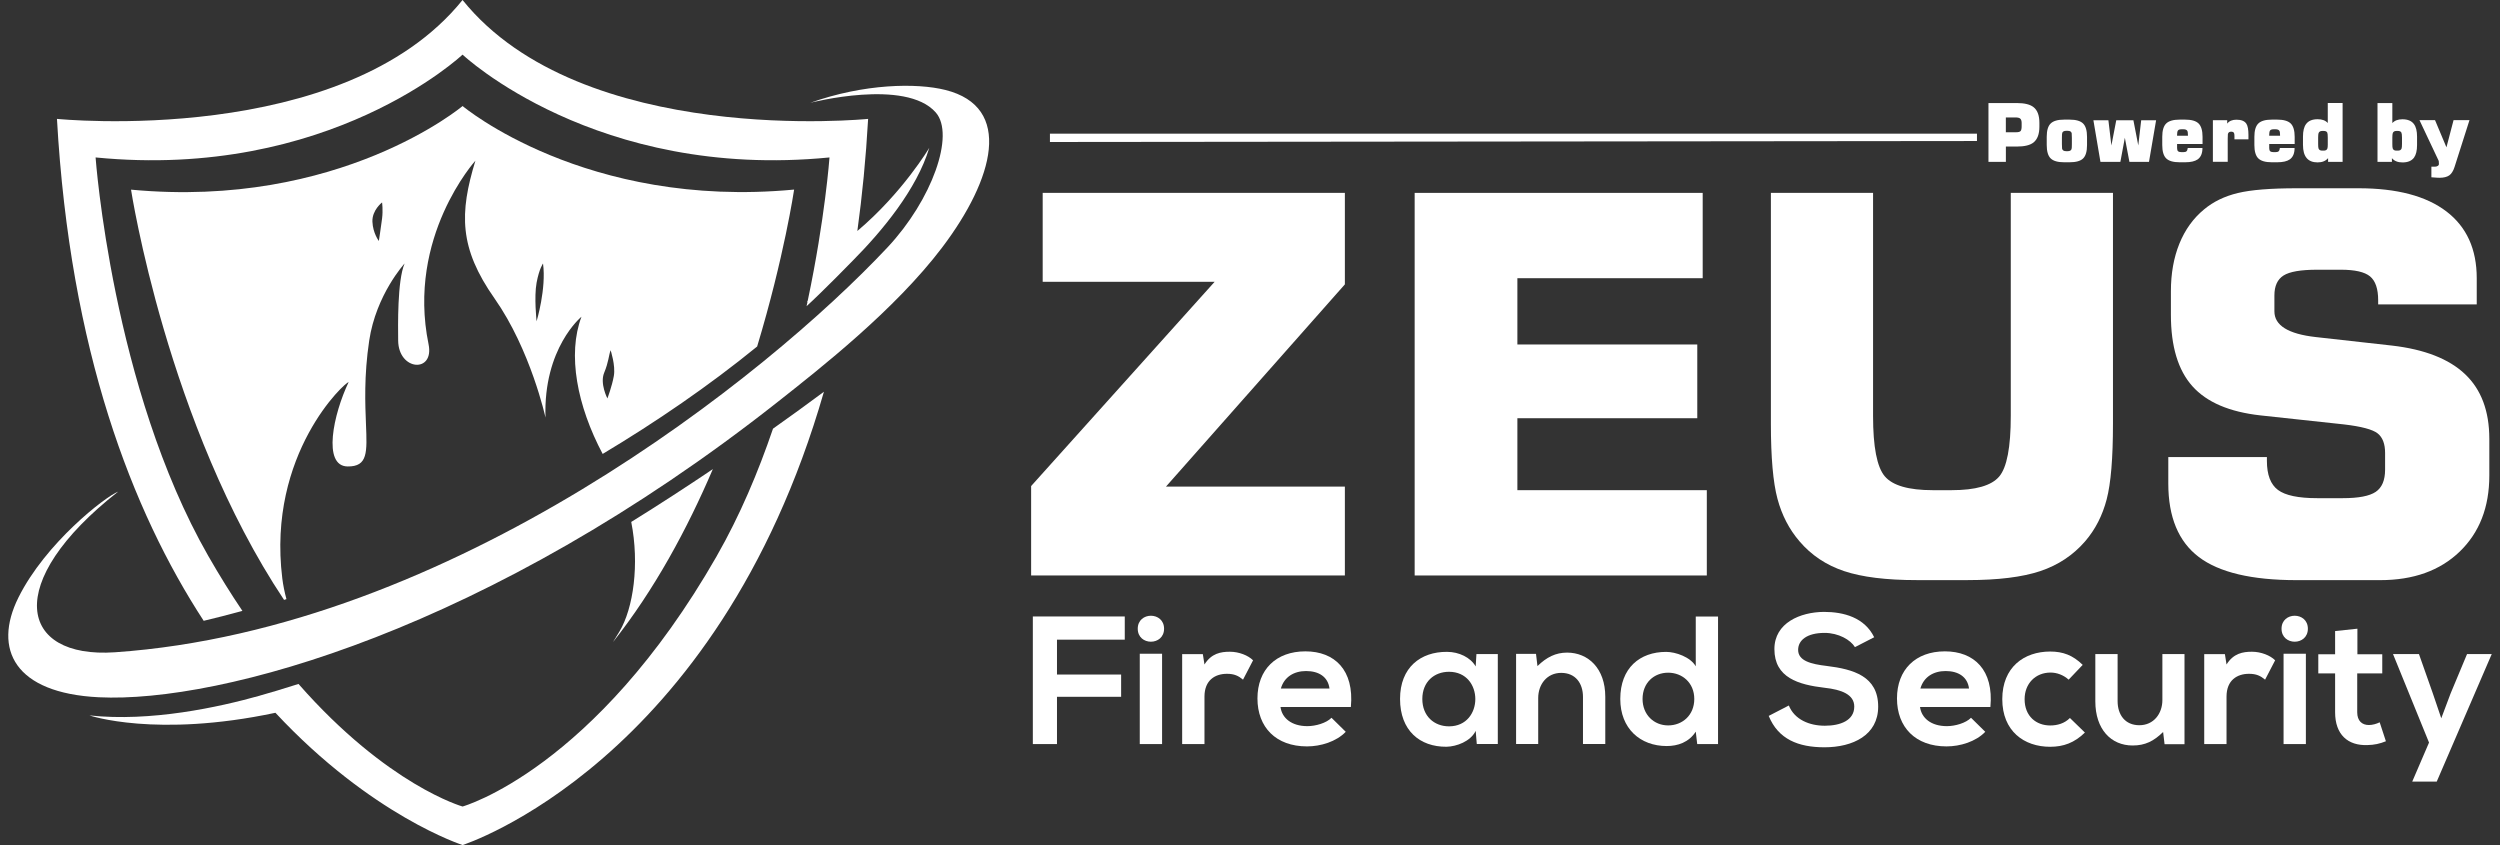 <?xml version="1.0" encoding="UTF-8"?> <svg xmlns="http://www.w3.org/2000/svg" width="213" height="72" viewBox="0 0 213 72" fill="none"><rect x="0" y="0" width="213" height="72" fill="#333333" stroke="none"/><g clip-path="url(#clip0_1_1149)"><path d="M87.852 49.031V41.412L103.487 24.009H88.837V16.434H114.583V24.228L99.343 41.456H114.583V49.031H87.85H87.852Z" fill="white"></path><path d="M120.529 49.031V16.434H145.069V23.703H129.281V29.35H144.608V35.633H129.281V41.763H145.42V49.031H120.529Z" fill="white"></path><path d="M150.88 16.434H159.585V35.436C159.585 38.078 159.917 39.792 160.583 40.58C161.25 41.368 162.613 41.763 164.672 41.763H166.274C168.32 41.763 169.672 41.377 170.33 40.602C170.988 39.83 171.318 38.105 171.318 35.436V16.434H180.025V36.115C180.025 39.033 179.847 41.18 179.487 42.551C179.128 43.923 178.519 45.114 177.655 46.118C176.632 47.301 175.357 48.147 173.83 48.659C172.302 49.168 170.237 49.425 167.634 49.425H163.315C160.712 49.425 158.647 49.171 157.12 48.659C155.592 48.147 154.322 47.301 153.316 46.118C152.438 45.097 151.813 43.89 151.44 42.496C151.067 41.103 150.88 38.976 150.88 36.115V16.434Z" fill="white"></path><path d="M184.739 38.94H193.14V39.269C193.14 40.451 193.455 41.275 194.083 41.744C194.711 42.212 195.822 42.444 197.418 42.444H199.612C200.942 42.444 201.874 42.267 202.409 41.908C202.941 41.549 203.21 40.92 203.21 40.013V38.59C203.21 37.818 202.999 37.262 202.574 36.925C202.149 36.589 201.191 36.334 199.7 36.159L192.594 35.392C189.947 35.099 188.014 34.273 186.793 32.907C185.573 31.543 184.961 29.517 184.961 26.832V24.817C184.961 23.3 185.203 21.945 185.685 20.757C186.168 19.569 186.87 18.594 187.792 17.836C188.581 17.179 189.539 16.716 190.666 16.445C191.79 16.174 193.471 16.04 195.709 16.04H200.95C204.211 16.04 206.704 16.697 208.429 18.011C210.154 19.325 211.018 21.222 211.018 23.703V25.936H202.62V25.586C202.62 24.609 202.39 23.93 201.929 23.549C201.468 23.169 200.64 22.98 199.439 22.98H197.421C196.03 22.98 195.078 23.144 194.557 23.473C194.039 23.801 193.779 24.368 193.779 25.17V26.528C193.779 27.724 194.955 28.455 197.308 28.718L203.778 29.441C206.57 29.761 208.654 30.577 210.028 31.883C211.402 33.188 212.09 35.023 212.09 37.388V40.517C212.09 43.216 211.248 45.376 209.567 46.997C207.886 48.618 205.626 49.428 202.79 49.428H195.663C191.848 49.428 189.072 48.771 187.339 47.457C185.606 46.143 184.739 44.057 184.739 41.196V38.94Z" fill="white"></path><path d="M87.998 63.39V52.524H95.83V54.498H90.055V57.469H95.52V59.366H90.055V63.393H88.001L87.998 63.39Z" fill="white"></path><path d="M99.179 53.567C99.179 55.043 96.936 55.043 96.936 53.567C96.936 52.092 99.179 52.092 99.179 53.567ZM97.108 55.697V63.393H99.009V55.697H97.108Z" fill="white"></path><path d="M102.481 55.727L102.621 56.614C103.213 55.667 104.006 55.528 104.785 55.528C105.563 55.528 106.342 55.84 106.762 56.258L105.906 57.907C105.517 57.581 105.158 57.408 104.535 57.408C103.539 57.408 102.621 57.937 102.621 59.352V63.393H100.72V55.73H102.481V55.727Z" fill="white"></path><path d="M109.099 60.236C109.222 61.184 110.047 61.868 111.389 61.868C112.091 61.868 113.009 61.605 113.443 61.154L114.658 62.35C113.849 63.19 112.524 63.593 111.356 63.593C108.709 63.593 107.135 61.961 107.135 59.505C107.135 57.05 108.723 55.495 111.216 55.495C113.709 55.495 115.39 57.08 115.094 60.236H109.099ZM113.273 58.665C113.149 57.671 112.37 57.173 111.279 57.173C110.25 57.173 109.411 57.671 109.129 58.665H113.27H113.273Z" fill="white"></path><path d="M125.792 55.727H127.613V63.39H125.822L125.729 62.27C125.293 63.171 124.094 63.606 123.239 63.623C120.965 63.639 119.284 62.24 119.284 59.549C119.284 56.858 121.045 55.522 123.285 55.538C124.314 55.538 125.293 56.02 125.729 56.781L125.792 55.725V55.727ZM121.182 59.552C121.182 61.014 122.194 61.884 123.455 61.884C126.445 61.884 126.445 57.236 123.455 57.236C122.194 57.236 121.182 58.09 121.182 59.552Z" fill="white"></path><path d="M134.87 63.39V59.38C134.87 58.213 134.231 57.329 133.016 57.329C131.801 57.329 131.055 58.309 131.055 59.473V63.39H129.171V55.711H130.868L130.992 56.751C131.771 55.99 132.55 55.602 133.515 55.602C135.322 55.602 136.77 56.954 136.77 59.363V63.39H134.87Z" fill="white"></path><path d="M146.377 52.527V63.393H144.603L144.479 62.336C143.887 63.253 142.938 63.563 142.003 63.563C139.746 63.563 138.048 62.071 138.048 59.552C138.048 56.91 139.713 55.541 141.956 55.541C142.765 55.541 144.027 55.977 144.479 56.77V52.527H146.38H146.377ZM139.946 59.552C139.946 60.888 140.911 61.805 142.126 61.805C143.341 61.805 144.353 60.934 144.353 59.552C144.353 58.169 143.325 57.313 142.126 57.313C140.928 57.313 139.946 58.167 139.946 59.552Z" fill="white"></path><path d="M158.041 55.136C157.668 54.515 156.64 53.923 155.458 53.923C153.933 53.923 153.201 54.561 153.201 55.369C153.201 56.316 154.322 56.582 155.63 56.738C157.904 57.017 160.021 57.608 160.021 60.203C160.021 62.629 157.874 63.669 155.444 63.669C153.217 63.669 151.506 62.985 150.694 60.995L152.408 60.108C152.891 61.304 154.152 61.832 155.477 61.832C156.801 61.832 157.983 61.381 157.983 60.201C157.983 59.174 156.908 58.755 155.46 58.599C153.233 58.336 151.179 57.745 151.179 55.303C151.179 53.064 153.39 52.147 155.4 52.133C157.098 52.133 158.858 52.615 159.681 54.293L158.047 55.133L158.041 55.136Z" fill="white"></path><path d="M163.586 60.236C163.71 61.184 164.535 61.868 165.876 61.868C166.578 61.868 167.494 61.605 167.931 61.154L169.145 62.35C168.336 63.19 167.012 63.593 165.844 63.593C163.197 63.593 161.623 61.961 161.623 59.505C161.623 57.05 163.211 55.495 165.704 55.495C168.197 55.495 169.878 57.08 169.582 60.236H163.586ZM167.761 58.665C167.637 57.671 166.858 57.173 165.767 57.173C164.738 57.173 163.899 57.671 163.617 58.665H167.758H167.761Z" fill="white"></path><path d="M177.634 62.413C176.745 63.283 175.812 63.626 174.674 63.626C172.447 63.626 170.594 62.29 170.594 59.568C170.594 56.847 172.447 55.511 174.674 55.511C175.763 55.511 176.605 55.823 177.447 56.647L176.249 57.907C175.796 57.501 175.237 57.302 174.707 57.302C173.429 57.302 172.497 58.235 172.497 59.571C172.497 61.033 173.492 61.81 174.677 61.81C175.283 61.81 175.892 61.641 176.358 61.173L177.636 62.416L177.634 62.413Z" fill="white"></path><path d="M180.42 55.727V59.738C180.42 60.904 181.059 61.789 182.274 61.789C183.489 61.789 184.235 60.809 184.235 59.645V55.727H186.119V63.407H184.421L184.298 62.366C183.502 63.144 182.773 63.516 181.698 63.516C179.86 63.516 178.522 62.134 178.522 59.755V55.727H180.423H180.42Z" fill="white"></path><path d="M189.561 55.727L189.7 56.614C190.293 55.667 191.085 55.528 191.864 55.528C192.643 55.528 193.422 55.84 193.842 56.258L192.986 57.907C192.597 57.581 192.237 57.408 191.615 57.408C190.619 57.408 189.7 57.937 189.7 59.352V63.393H187.8V55.73H189.561V55.727Z" fill="white"></path><path d="M196.631 53.567C196.631 55.043 194.387 55.043 194.387 53.567C194.387 52.092 196.631 52.092 196.631 53.567ZM194.56 55.697V63.393H196.461V55.697H194.56Z" fill="white"></path><path d="M200.851 53.567V55.744H202.969V57.376H200.835V60.685C200.835 61.416 201.241 61.772 201.831 61.772C202.127 61.772 202.47 61.679 202.749 61.539L203.279 63.155C202.733 63.374 202.283 63.467 201.707 63.48C200.042 63.543 198.951 62.593 198.951 60.683V57.373H197.519V55.741H198.951V53.767L200.851 53.565V53.567Z" fill="white"></path><path d="M212.296 55.727L207.609 66.593H205.522L206.953 63.267L203.885 55.727H206.095L207.263 59.037L207.996 61.197L208.791 59.084L210.192 55.727H212.296Z" fill="white"></path><path fill-rule="evenodd" clip-rule="evenodd" d="M73.046 19.681C73.463 16.667 73.775 13.488 73.964 10.129C73.964 10.129 49.562 12.61 39.409 0C29.253 12.61 4.853 10.129 4.853 10.129C5.967 29.854 11.246 43.523 17.354 52.894C18.363 52.653 19.468 52.374 20.653 52.048C19.682 50.608 18.709 49.05 17.74 47.358C9.557 33.054 8.144 13.414 8.144 13.414C28.052 15.375 39.409 4.654 39.409 4.654C39.409 4.654 50.768 15.375 70.673 13.414C70.673 13.414 70.298 18.613 68.822 25.605L68.754 25.734C68.754 25.734 68.773 25.717 68.803 25.695C68.776 25.827 68.748 25.956 68.721 26.087C70.095 24.833 72.67 22.202 72.67 22.194C75.16 19.681 78.106 16.141 79.175 12.593C79.175 12.593 76.907 16.423 73.046 19.681Z" fill="white"></path><path fill-rule="evenodd" clip-rule="evenodd" d="M61.077 47.361C50.659 65.569 39.412 68.715 39.412 68.715C39.412 68.715 33.033 66.93 25.433 58.273C25.433 58.273 24.717 58.495 23.491 58.873C23.042 59.007 22.595 59.141 22.145 59.264C22.145 59.264 22.145 59.264 22.148 59.267C18.626 60.258 12.845 61.517 7.621 60.954C7.621 60.954 13.284 62.889 23.467 60.729C31.653 69.517 39.412 71.997 39.412 71.997C39.412 71.997 61.066 65.096 70.199 33.375C68.874 34.36 67.424 35.417 65.86 36.523C64.604 40.211 63.035 43.936 61.077 47.356V47.361Z" fill="white"></path><path fill-rule="evenodd" clip-rule="evenodd" d="M69.031 8.76C69.031 8.76 77.157 6.652 79.726 9.582C81.386 11.471 79.414 17.028 75.613 21.08C65.326 32.044 38.43 53.595 9.793 55.574C1.612 56.138 0.183 49.628 10.067 41.886C8.986 42.305 3.877 46.261 1.565 50.92C-0.612 55.311 1.231 59.054 8.421 59.407C18.763 59.916 41.622 53.685 66.288 34.221C69.826 31.428 76.246 26.407 80.275 21.08C84.698 15.232 86.341 9.119 80.549 7.665C78.092 7.049 73.613 7.126 69.031 8.76Z" fill="white"></path><path fill-rule="evenodd" clip-rule="evenodd" d="M24.405 51.046C24.246 50.46 24.125 49.872 24.051 49.278C22.74 38.62 29.484 32.485 29.701 32.562C28.403 35.277 27.454 39.718 29.616 39.742C31.349 39.761 31.277 38.541 31.181 36.137C31.116 34.472 31.003 32.041 31.456 29.019C32.043 25.096 34.472 22.449 34.472 22.449C33.842 23.913 33.913 27.809 33.924 29.019C33.951 31.603 37.023 31.814 36.513 29.328C34.637 20.176 40.506 13.688 40.506 13.688C39.137 18.167 39.11 21.124 42.132 25.424C45.22 29.818 46.476 35.576 46.476 35.576C46.279 29.643 49.542 26.985 49.542 26.985C48.328 30.199 49.167 34.568 51.347 38.675C55.905 35.945 60.381 32.885 64.508 29.523C66.812 21.893 67.659 16.152 67.659 16.152C49.869 17.828 39.412 9.034 39.412 9.034C39.412 9.034 28.954 17.833 11.164 16.158C11.164 16.158 14.238 36.156 24.202 51.112C24.27 51.09 24.336 51.068 24.405 51.046ZM51.476 31.757C51.86 30.834 51.865 30.259 52.024 29.84C52.024 29.84 52.458 31.138 52.299 32.03C52.14 32.923 51.75 33.947 51.75 33.947C51.75 33.947 51.092 32.679 51.476 31.757ZM45.717 24.091C45.941 22.887 46.265 22.449 46.265 22.449C46.559 24.587 45.717 27.376 45.717 27.376C45.717 27.376 45.492 25.296 45.717 24.091ZM32.553 17.247C32.553 17.247 32.643 17.904 32.553 18.616C32.462 19.328 32.278 20.532 32.278 20.532C32.278 20.532 31.771 19.872 31.73 18.89C31.689 17.907 32.553 17.247 32.553 17.247Z" fill="white"></path><path fill-rule="evenodd" clip-rule="evenodd" d="M53.782 44.47C54.493 48.07 53.966 51.818 52.779 53.803C52.592 54.112 52.408 54.413 52.222 54.709C55.76 50.249 58.554 45.064 60.735 39.967C58.549 41.44 56.223 42.956 53.78 44.47H53.782Z" fill="white"></path><path d="M173.756 10.792C173.756 11.421 173.591 11.868 173.259 12.136C172.966 12.371 172.491 12.486 171.839 12.486H170.901V13.79H169.417V8.78H171.839C172.491 8.78 172.966 8.897 173.259 9.13C173.591 9.393 173.756 9.836 173.756 10.466V10.789V10.792ZM172.244 10.756V10.474C172.244 10.296 172.201 10.168 172.113 10.096C172.033 10.036 171.902 10.006 171.712 10.006H170.898V11.268H171.767C171.965 11.268 172.094 11.233 172.154 11.164C172.214 11.096 172.244 10.959 172.244 10.759V10.756Z" fill="white"></path><path d="M177.815 12.361C177.815 12.902 177.705 13.28 177.483 13.499C177.261 13.718 176.879 13.825 176.336 13.825H175.859C175.322 13.825 174.94 13.716 174.715 13.494C174.493 13.275 174.381 12.894 174.381 12.358V11.657C174.381 11.12 174.493 10.742 174.715 10.524C174.938 10.305 175.319 10.192 175.859 10.192H176.336C176.874 10.192 177.255 10.302 177.48 10.524C177.702 10.742 177.815 11.123 177.815 11.657V12.358V12.361ZM176.523 12.284V11.742C176.523 11.531 176.517 11.402 176.509 11.358C176.482 11.216 176.369 11.145 176.172 11.145H176.035C175.856 11.145 175.744 11.205 175.703 11.323C175.684 11.372 175.675 11.512 175.675 11.742V12.284C175.675 12.495 175.681 12.62 175.689 12.662C175.722 12.809 175.837 12.881 176.035 12.881H176.172C176.347 12.881 176.454 12.82 176.495 12.703C176.515 12.648 176.523 12.508 176.523 12.284Z" fill="white"></path><path d="M183.7 10.247L183.094 13.79H181.426L181.037 11.739L180.656 13.79H178.958L178.358 10.247H179.636L179.891 12.396L180.305 10.247H181.766L182.181 12.391L182.43 10.247H183.7Z" fill="white"></path><path d="M187.655 12.267H185.488V12.615C185.488 12.746 185.515 12.837 185.576 12.889C185.633 12.938 185.732 12.963 185.869 12.963H186.015C186.149 12.963 186.242 12.938 186.294 12.886C186.346 12.834 186.382 12.744 186.396 12.612H187.649C187.649 13.064 187.512 13.387 187.243 13.579C187.007 13.743 186.654 13.825 186.179 13.825H185.702C185.164 13.825 184.783 13.716 184.558 13.494C184.336 13.275 184.224 12.894 184.224 12.358V11.657C184.224 11.12 184.336 10.742 184.558 10.524C184.78 10.305 185.162 10.192 185.702 10.192H186.179C186.717 10.192 187.098 10.302 187.323 10.524C187.545 10.745 187.657 11.123 187.657 11.66V12.265L187.655 12.267ZM186.412 11.564V11.509C186.412 11.326 186.393 11.203 186.357 11.145C186.303 11.057 186.19 11.014 186.023 11.014H185.877C185.716 11.014 185.609 11.049 185.562 11.118C185.513 11.186 185.488 11.306 185.488 11.476V11.567H186.412V11.564Z" fill="white"></path><path d="M191.568 11.873H190.375V11.591C190.375 11.463 190.361 11.372 190.334 11.323C190.293 11.255 190.213 11.219 190.093 11.219C189.942 11.219 189.849 11.285 189.816 11.419C189.807 11.454 189.802 11.586 189.802 11.81V13.787H188.538V10.239H189.758V10.534C189.923 10.31 190.186 10.198 190.545 10.198C190.965 10.198 191.247 10.315 191.395 10.548C191.511 10.732 191.568 11.049 191.568 11.498V11.87V11.873Z" fill="white"></path><path d="M195.504 12.267H193.337V12.615C193.337 12.746 193.364 12.837 193.425 12.889C193.482 12.938 193.581 12.963 193.718 12.963H193.864C193.998 12.963 194.091 12.938 194.143 12.886C194.195 12.834 194.231 12.744 194.245 12.612H195.498C195.498 13.064 195.361 13.387 195.092 13.579C194.856 13.743 194.503 13.825 194.028 13.825H193.551C193.013 13.825 192.632 13.716 192.407 13.494C192.185 13.275 192.073 12.894 192.073 12.358V11.657C192.073 11.12 192.185 10.742 192.407 10.524C192.629 10.305 193.011 10.192 193.551 10.192H194.028C194.566 10.192 194.947 10.302 195.172 10.524C195.394 10.745 195.506 11.123 195.506 11.66V12.265L195.504 12.267ZM194.261 11.564V11.509C194.261 11.326 194.242 11.203 194.206 11.145C194.152 11.057 194.039 11.014 193.872 11.014H193.726C193.565 11.014 193.458 11.049 193.411 11.118C193.362 11.186 193.337 11.306 193.337 11.476V11.567H194.261V11.564Z" fill="white"></path><path d="M199.59 13.79H198.353V13.472C198.15 13.716 197.854 13.836 197.459 13.836C196.628 13.836 196.214 13.341 196.214 12.347V11.638C196.214 11.159 196.302 10.803 196.477 10.57C196.68 10.293 197.009 10.157 197.467 10.157C197.846 10.157 198.131 10.263 198.326 10.48V8.777H199.59V13.787V13.79ZM198.326 12.267V11.736C198.326 11.506 198.312 11.361 198.285 11.301C198.238 11.205 198.139 11.156 197.986 11.156H197.854C197.692 11.156 197.588 11.219 197.541 11.342C197.519 11.408 197.506 11.536 197.506 11.733V12.265C197.506 12.467 197.517 12.599 197.541 12.656C197.588 12.777 197.692 12.834 197.854 12.834H197.986C198.147 12.834 198.249 12.774 198.293 12.656C198.315 12.601 198.328 12.47 198.328 12.265L198.326 12.267Z" fill="white"></path><path d="M205.933 12.35C205.933 12.829 205.848 13.184 205.678 13.425C205.475 13.702 205.149 13.839 204.694 13.839C204.293 13.839 203.994 13.718 203.791 13.475V13.792H202.563V8.782H203.827V10.485C204.025 10.269 204.31 10.162 204.683 10.162C205.138 10.162 205.467 10.299 205.67 10.575C205.846 10.811 205.933 11.167 205.933 11.643V12.352V12.35ZM204.65 12.267V11.736C204.65 11.514 204.633 11.372 204.6 11.301C204.554 11.205 204.455 11.156 204.304 11.156H204.173C204.011 11.156 203.909 11.219 203.863 11.342C203.841 11.408 203.827 11.536 203.827 11.733V12.265C203.827 12.467 203.838 12.599 203.863 12.656C203.909 12.777 204.011 12.834 204.173 12.834H204.304C204.466 12.834 204.568 12.774 204.614 12.656C204.636 12.593 204.65 12.462 204.65 12.265V12.267Z" fill="white"></path><path d="M210.398 10.242L209.128 14.225C209.019 14.57 208.865 14.808 208.673 14.945C208.478 15.079 208.201 15.147 207.837 15.147C207.749 15.147 207.68 15.147 207.631 15.139C207.373 15.117 207.214 15.104 207.154 15.104V14.2H207.472C207.554 14.2 207.631 14.178 207.699 14.134C207.768 14.091 207.801 14.03 207.795 13.951L207.782 13.716L206.139 10.236H207.464L208.437 12.552L209.043 10.236H210.395L210.398 10.242Z" fill="white"></path><path d="M168.438 11.386H89.454V12.098L168.438 12.015C168.438 12.015 168.438 11.123 168.438 11.386Z" fill="white"></path></g><defs><clipPath id="clip0_1_1149"><rect width="211.592" height="72" fill="white" transform="translate(0.704)"></rect></clipPath></defs></svg> 